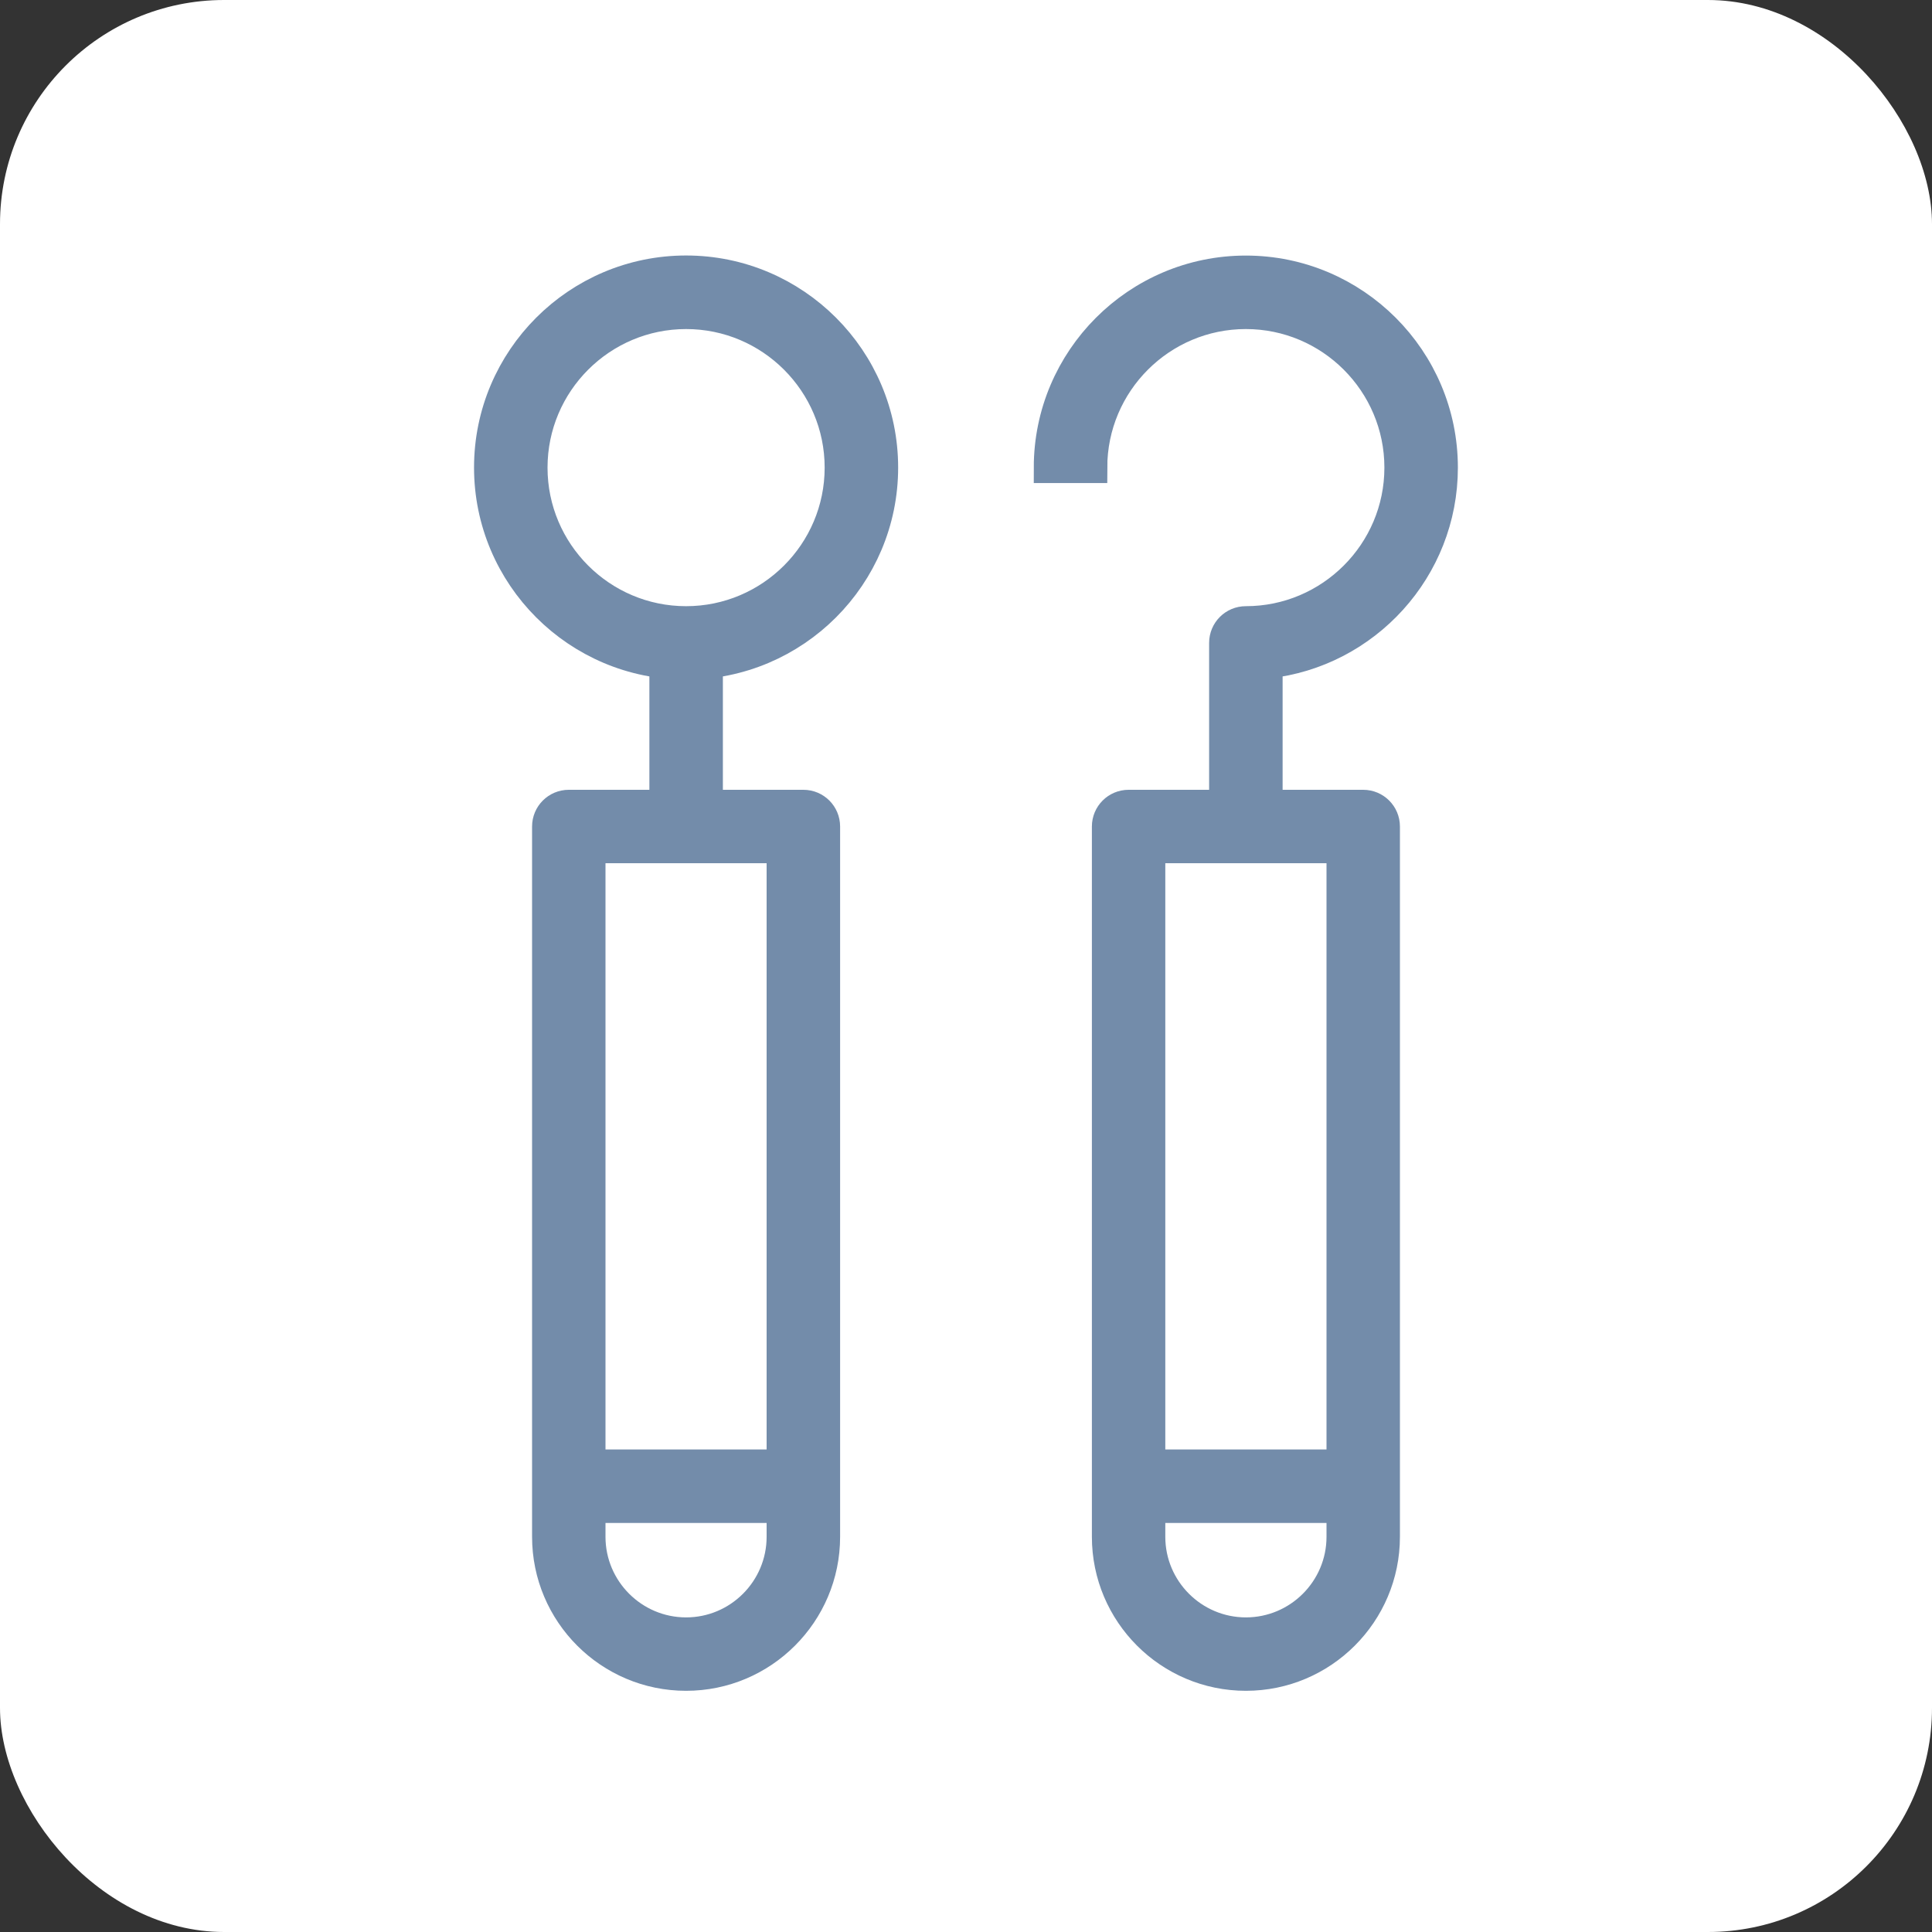 <svg xmlns="http://www.w3.org/2000/svg" id="Layer_1" data-name="Layer 1" version="1.1" viewBox="0 0 250 250"><rect x="0" y="0" width="250" height="250" fill="#333333" stroke="none"/><defs><style> .cls-1 { fill: #738caa; stroke: #738caa; stroke-miterlimit: 10; stroke-width: 4px; } .cls-2 { fill: #fff; stroke-width: 0px; } </style></defs><rect class="cls-2" width="250" height="250" rx="29" ry="29"></rect><g><g><path class="cls-1" d="M88.78,216.79c-9.89,0-17.93-8.04-17.93-17.93v-91.91c0-1.52,1.23-2.75,2.75-2.75h30.36c1.52,0,2.75,1.23,2.75,2.75v91.91c0,9.89-8.04,17.93-17.93,17.93ZM76.35,109.7v89.16c0,6.85,5.58,12.43,12.43,12.43s12.42-5.58,12.42-12.43v-89.16h-24.85Z"></path><path class="cls-1" d="M88.78,85.94c-14.02,0-25.44-11.41-25.44-25.44s11.41-25.44,25.44-25.44,25.44,11.41,25.44,25.44-11.41,25.44-25.44,25.44ZM88.78,40.58c-10.99,0-19.93,8.94-19.93,19.93s8.94,19.93,19.93,19.93,19.93-8.94,19.93-19.93-8.94-19.93-19.93-19.93Z"></path><rect class="cls-1" x="86.03" y="83.19" width="5.51" height="23.76"></rect></g><g><path class="cls-1" d="M161.22,216.79c-9.89,0-17.93-8.04-17.93-17.93v-91.91c0-1.52,1.23-2.75,2.75-2.75h30.36c1.52,0,2.75,1.23,2.75,2.75v91.91c0,9.89-8.04,17.93-17.93,17.93ZM148.79,109.7v89.16c0,6.85,5.58,12.43,12.43,12.43s12.43-5.58,12.43-12.43v-89.16h-24.86Z"></path><path class="cls-1" d="M163.97,106.95h-5.51v-23.76c0-1.52,1.23-2.75,2.75-2.75,10.99,0,19.93-8.94,19.93-19.93s-8.94-19.93-19.93-19.93-19.93,8.94-19.93,19.93h-5.51c0-14.02,11.41-25.44,25.44-25.44s25.44,11.41,25.44,25.44c0,13.09-9.95,23.91-22.68,25.29v21.16Z"></path></g><rect class="cls-1" x="73.6" y="189.56" width="30.36" height="5.51"></rect><rect class="cls-1" x="146.04" y="189.56" width="30.36" height="5.51"></rect></g></svg>
